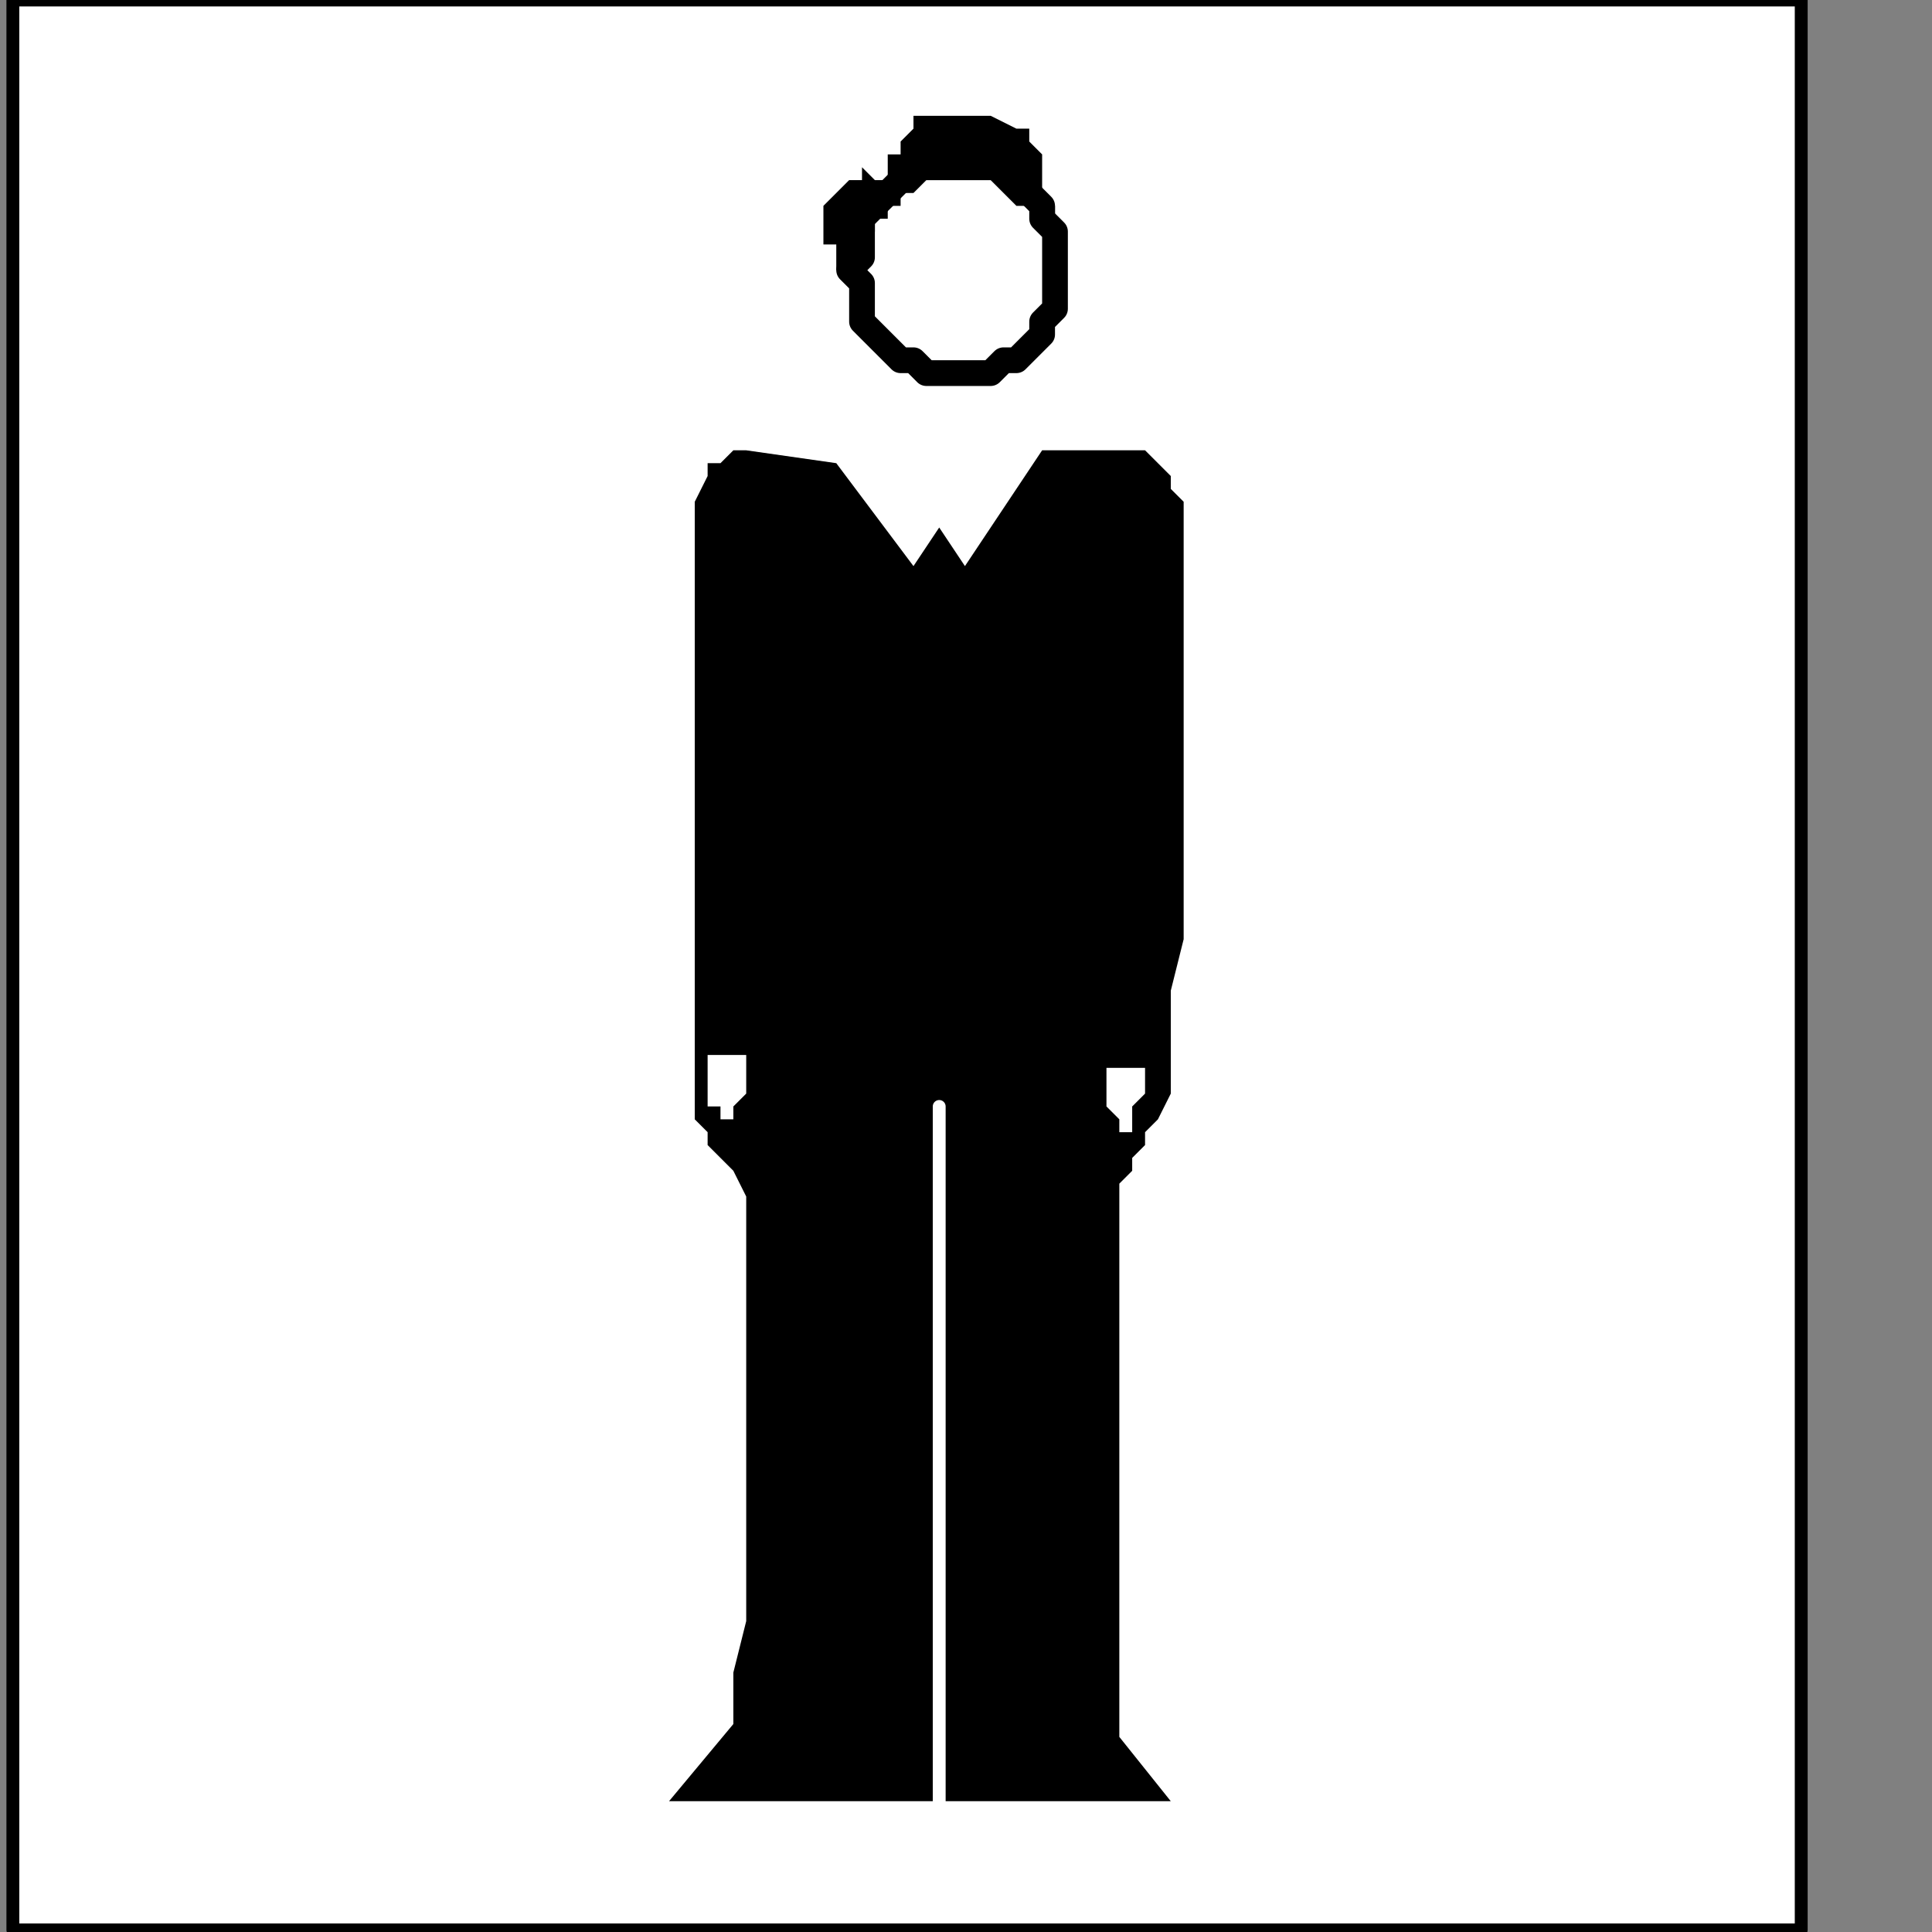 <?xml version="1.0" encoding="UTF-8" standalone="no"?>
<svg
   xmlns:dc="http://purl.org/dc/elements/1.1/"
   xmlns:cc="http://creativecommons.org/ns#"
   xmlns:rdf="http://www.w3.org/1999/02/22-rdf-syntax-ns#"
   xmlns:svg="http://www.w3.org/2000/svg"
   xmlns="http://www.w3.org/2000/svg"
   xmlns:sodipodi="http://sodipodi.sourceforge.net/DTD/sodipodi-0.dtd"
   xmlns:inkscape="http://www.inkscape.org/namespaces/inkscape"
   version="1.0"
   width="31.785mm"
   height="31.785mm"
   id="svg21"
   sodipodi:docname="PD003RBF.WMF">
  <rect width="100%" height="100%" fill="#808080" stroke="none"/>
  <sodipodi:namedview
     pagecolor="#ffffff"
     bordercolor="#666666"
     borderopacity="1"
     objecttolerance="10"
     gridtolerance="10"
     guidetolerance="10"
     inkscape:pageopacity="0"
     inkscape:pageshadow="2"
     inkscape:window-width="640"
     inkscape:window-height="480"
     id="namedview23" />
  <defs
     id="defs3">
    <pattern
       id="WMFhbasepattern"
       patternUnits="userSpaceOnUse"
       width="6"
       height="6"
       x="0"
       y="0" />
  </defs>
  <path
     style="fill:#ffffff;fill-rule:nonzero;fill-opacity:1;stroke:none;"
     d="  M 0,112   M 112,0   L 112,120   L 0.8,120   L 0.8,0   L 112,0   L 112,0  z "
     id="path5" />
  <path
     style="fill:none;stroke:#000000;stroke-width:0.8px;stroke-linecap:round;stroke-linejoin:round;stroke-miterlimit:4;stroke-dasharray:none;stroke-opacity:1;"
     d="  M 0,112   M 112,0   L 112,120   L 0.8,120   L 0.8,0   L 112,0   L 112,0  "
     id="path7" />
  <path
     style="fill:#000000;fill-rule:nonzero;fill-opacity:1;stroke:none;"
     d="  M -56.8,144.8   M 60,35.2   L 58.4,32.8   L 56.8,35.2   L 52,28.8   L 46.4,28   L 46.4,28   L 46.4,28   L 46.4,28   L 45.6,28   L 45.6,28   L 44.8,28.8   L 44,28.8   L 44,29.6   L 43.2,31.2   L 43.2,32.8   L 43.2,34.4   L 43.2,34.4   L 43.2,37.6   L 43.2,40.8   L 43.2,44.8   L 43.2,48.8   L 43.2,52.8   L 43.2,56.8   L 43.2,60   L 43.2,62.4   L 43.2,64.8   L 43.2,64.8   L 43.2,64.8   L 43.2,65.6   L 43.2,65.6   L 43.2,66.4   L 43.2,67.2   L 43.2,68   L 43.2,69.6   L 44,70.4   L 44,71.2   L 44.8,72   L 45.6,72.8   L 45.6,72.8   L 46.4,74.4   L 46.4,77.6   L 46.4,81.6   L 46.4,86.4   L 46.4,91.2   L 46.4,96   L 46.4,100.8   L 45.6,104   L 45.6,106.4   L 45.6,107.2   L 41.6,112   L 72.8,112   L 69.6,108   L 69.6,73.6   L 69.6,73.6   L 69.6,73.6   L 69.6,73.6   L 70.4,72.8   L 70.4,72   L 71.2,71.2   L 71.2,70.4   L 72,69.6   L 72.8,68   L 72.8,66.4   L 72.8,64   L 72.8,64   L 72.8,61.6   L 73.6,58.4   L 73.6,54.4   L 73.6,50.4   L 73.6,46.4   L 73.6,43.2   L 73.6,39.2   L 73.6,36.8   L 73.6,35.2   L 73.6,34.4   L 73.6,34.4   L 73.6,34.4   L 73.6,33.6   L 73.6,32.8   L 73.6,32   L 73.6,31.2   L 72.8,30.4   L 72.8,29.6   L 72,28.8   L 71.2,28   L 70.4,28   L 70.4,28   L 69.6,28   L 68.8,28   L 68,28   L 67.2,28   L 66.4,28   L 65.6,28   L 65.6,28   L 64.8,28   L 64.8,28   L 64.8,28   L 60,35.2   L 60,35.2  z "
     id="path9" />
  <path
     style="fill:#ffffff;fill-rule:nonzero;fill-opacity:1;stroke:none;"
     d="  M -71.2,172.8   M 46.4,65.6   L 44,65.6   L 44,65.6   L 44,65.6   L 44,65.6   L 44,66.4   L 44,67.2   L 44,67.2   L 44,68   L 44,68.8   L 44.8,68.8   L 44.8,69.6   L 45.6,69.6   L 45.6,69.6   L 45.6,69.6   L 45.6,68.8   L 46.4,68   L 46.4,67.2   L 46.4,67.2   L 46.4,66.4   L 46.4,66.4   L 46.4,65.6   L 46.4,65.6   L 46.4,65.6   L 46.4,65.6  z "
     id="path11" />
  <path
     style="fill:#ffffff;fill-rule:nonzero;fill-opacity:1;stroke:none;"
     d="  M -47.2,173.6   M 68.8,66.4   L 71.2,66.4   L 71.2,66.4   L 71.2,66.4   L 71.2,66.4   L 71.2,67.2   L 71.2,67.2   L 71.2,68   L 71.2,68   L 70.4,68.8   L 70.4,69.6   L 70.4,70.4   L 69.6,70.4   L 69.6,70.4   L 69.6,69.6   L 68.8,68.8   L 68.8,68.8   L 68.8,68   L 68.8,67.2   L 68.8,67.2   L 68.8,66.4   L 68.8,66.4   L 68.8,66.4   L 68.8,66.4   L 68.8,66.4  z "
     id="path13" />
  <path
     style="fill:none;stroke:#ffffff;stroke-width:0.8px;stroke-linecap:round;stroke-linejoin:round;stroke-miterlimit:4;stroke-dasharray:none;stroke-opacity:1;"
     d="  M -58.4,176   M 58.4,68.8   L 58.4,112  "
     id="path15" />
  <path
     style="fill:#000000;fill-rule:nonzero;fill-opacity:1;stroke:none;"
     d="  M -64.8,128   M 52,16.8   L 52,16.8   L 52,16.8   L 52,16.8   L 52,16   L 52,15.2   L 51.2,15.2   L 51.2,14.4   L 51.2,13.6   L 51.2,12.8   L 52,12   L 52,12   L 52,12   L 52.8,11.2   L 52.8,11.2   L 53.6,11.2   L 53.6,10.4   L 53.6,10.4   L 53.6,10.4   L 54.4,11.2   L 54.4,11.2   L 54.4,11.2   L 55.2,11.2   L 55.2,11.2   L 55.2,11.2   L 55.2,11.2   L 55.2,10.4   L 55.2,9.6   L 56,9.6   L 56,8.8   L 56.8,8   L 56.8,8   L 56.8,7.2   L 57.6,7.2   L 57.6,7.2   L 58.4,7.2   L 59.2,7.2   L 60,7.2   L 60.8,7.2   L 61.6,7.2   L 63.2,8   L 64,8   L 64,8.8   L 64.8,9.6   L 64.8,11.2   L 64.8,11.2   L 64.8,12   L 65.6,12.8   L 65.6,13.6   L 65.6,14.4   L 65.6,14.4   L 65.6,14.4   L 65.6,14.4   L 65.6,14.4   L 65.6,14.4   L 65.6,14.4   L 65.6,14.4   L 65.6,14.4   L 64.8,13.6   L 64.8,13.6   L 64,12.8   L 63.2,12.8   L 62.4,12   L 61.6,11.2   L 60.8,11.2   L 60,11.2   L 58.4,11.2   L 58.4,11.2   L 57.6,11.2   L 56.8,12   L 56,12   L 56,12.8   L 55.2,12.8   L 55.2,13.6   L 54.4,13.6   L 54.4,14.4   L 54.4,14.4   L 54.4,14.4   L 54.4,14.4   L 53.6,15.2   L 53.6,15.2   L 53.6,15.2   L 53.6,16   L 52.8,16   L 52.8,16   L 52.8,16.8   L 52,16.8   L 52,16.8   L 52,16.8   L 52,16.8  z "
     id="path17" />
  <path
     style="fill:none;stroke:#000000;stroke-width:1.6px;stroke-linecap:round;stroke-linejoin:round;stroke-miterlimit:4;stroke-dasharray:none;stroke-opacity:1;"
     d="  M -64,128   M 52.8,16.8   L 52.8,16.8   L 53.6,16   L 53.6,14.4   L 53.6,13.6   L 54.4,12.8   L 55.2,12   L 56,11.2   L 56.8,10.4   L 57.6,10.4   L 58.4,10.4   L 59.2,10.4   L 59.2,10.4   L 60.8,10.4   L 61.6,10.4   L 62.4,10.4   L 63.2,11.2   L 64,12   L 64.8,12.8   L 64.8,13.6   L 65.6,14.4   L 65.6,16   L 65.6,16.8   L 65.6,16.8   L 65.6,17.6   L 65.6,19.2   L 64.8,20   L 64.8,20.8   L 64,21.6   L 63.2,22.4   L 62.4,22.4   L 61.6,23.2   L 60.8,23.2   L 59.2,23.2   L 59.2,23.2   L 58.4,23.2   L 57.6,23.2   L 56.8,22.4   L 56,22.4   L 55.2,21.6   L 54.4,20.8   L 53.6,20   L 53.6,19.2   L 53.6,17.6   L 52.8,16.8   L 52.8,16.8  "
     id="path19" />
</svg>
